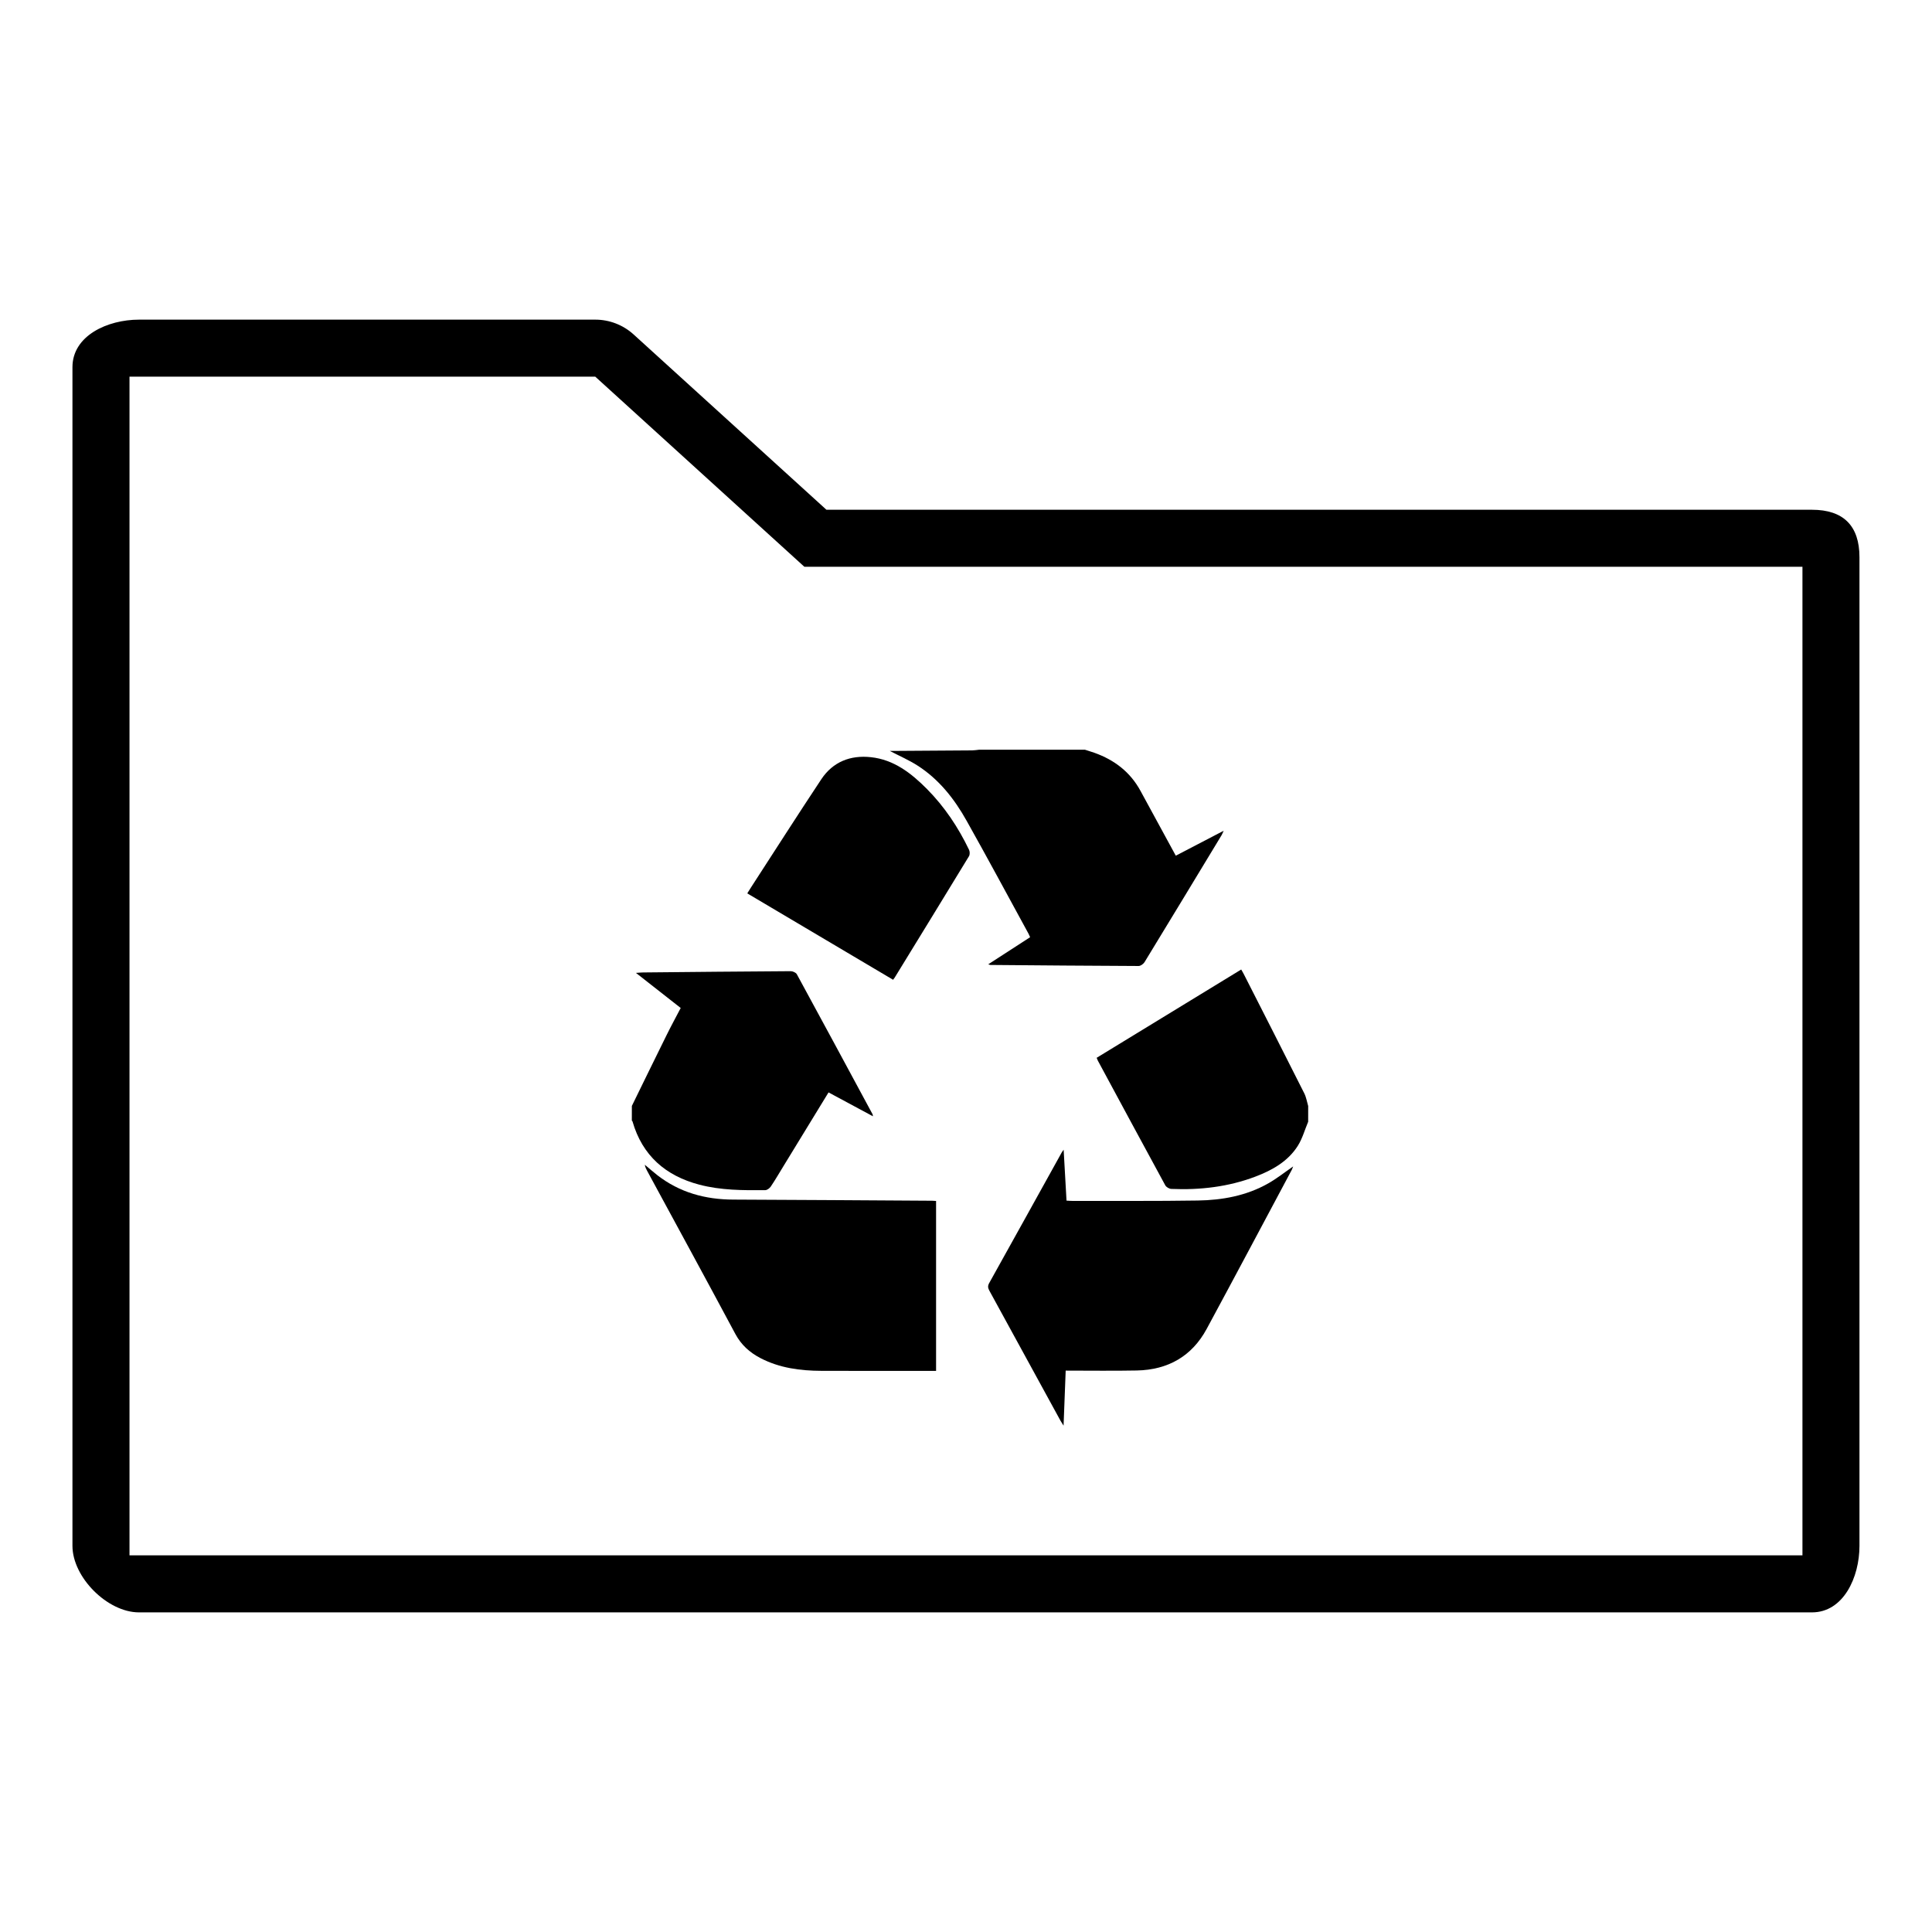 <?xml version="1.0" encoding="UTF-8"?>
<!-- Uploaded to: SVG Repo, www.svgrepo.com, Generator: SVG Repo Mixer Tools -->
<svg fill="#000000" width="800px" height="800px" version="1.1" viewBox="144 144 512 512" xmlns="http://www.w3.org/2000/svg">
 <g>
  <path d="m301.75 243.82 55.418 50.383h264.5v261.98h-443.35v-312.36h120.91m2.516-15.113h-120.91c-8.348 0-17.633 4.246-17.633 12.594v312.36c0 8.348 9.285 17.633 17.633 17.633h443.35c8.348 0 12.594-9.285 12.594-17.633v-261.98c0-8.348-4.246-12.594-12.594-12.594h-261.17l-51.098-46.453c-2.781-2.527-6.406-3.93-10.168-3.93z"/>
  <path d="m431.54 342.69c0.828 0.277 1.664 0.516 2.481 0.805 5.305 1.895 9.516 5.098 12.234 10.117 3.078 5.68 6.188 11.348 9.34 17.156 4.168-2.172 8.293-4.312 12.699-6.613-0.266 0.551-0.383 0.883-0.559 1.176-6.805 11.23-13.586 22.461-20.43 33.664-0.301 0.477-1.031 1.004-1.562 1.004-13.094-0.051-26.184-0.168-39.277-0.277-0.102 0-0.18-0.059-0.57-0.168 3.793-2.453 7.422-4.805 11.094-7.184-0.156-0.359-0.262-0.629-0.398-0.887-5.457-9.984-10.844-20.027-16.41-29.938-3.258-5.828-7.352-11.043-13.074-14.691-2.242-1.43-4.719-2.5-7.305-3.856h1.422c6.82-0.039 13.637-0.098 20.461-0.137 0.59-0.012 1.18-0.117 1.773-0.176 9.355 0.004 18.715 0.004 28.082 0.004z"/>
  <path d="m311.45 437.08c3.043-6.223 6.086-12.461 9.16-18.672 1.184-2.414 2.465-4.758 3.785-7.281-3.871-3.027-7.715-6.047-11.863-9.301 0.867-0.066 1.375-0.109 1.891-0.117 13.039-0.121 26.078-0.266 39.117-0.336 0.551 0 1.387 0.363 1.633 0.816 6.723 12.34 13.387 24.711 20.059 37.086 0.047 0.082 0.047 0.18 0.109 0.551-4.004-2.156-7.859-4.231-11.77-6.328-3.977 6.504-7.918 12.941-11.859 19.398-1.145 1.859-2.231 3.75-3.457 5.566-0.309 0.441-0.957 0.934-1.457 0.938-5.875 0.059-11.77 0.051-17.488-1.457-8.891-2.344-15.086-7.684-17.688-16.75-0.023-0.086-0.109-0.141-0.18-0.223 0.008-1.293 0.008-2.594 0.008-3.891z"/>
  <path d="m490.68 441.27c-0.902 2.137-1.523 4.438-2.734 6.367-2.629 4.16-6.797 6.488-11.27 8.184-7.168 2.715-14.641 3.578-22.27 3.254-0.551-0.023-1.336-0.48-1.594-0.953-5.984-10.992-11.926-22.016-17.871-33.043-0.109-0.207-0.188-0.441-0.316-0.75 12.746-7.789 25.484-15.551 38.309-23.398 0.258 0.465 0.516 0.867 0.727 1.301 5.34 10.488 10.688 20.98 15.98 31.5 0.523 1.031 0.707 2.242 1.043 3.375-0.004 1.383-0.004 2.773-0.004 4.164z"/>
  <path d="m425.04 520.5c-6.266-11.457-12.535-22.934-18.812-34.391-0.379-0.695-0.543-1.246-0.105-2.039 6.41-11.492 12.781-23.016 19.176-34.531 0.086-0.18 0.207-0.332 0.578-0.855 0.266 4.731 0.516 9.09 0.762 13.496 0.609 0.035 1.055 0.074 1.496 0.074 11.098-0.02 22.199 0.07 33.293-0.102 6.504-0.102 12.871-1.258 18.625-4.516 2.324-1.309 4.43-2.992 6.648-4.516-0.102 0.238-0.203 0.57-0.352 0.875-7.508 14.062-14.988 28.152-22.566 42.18-3.941 7.289-10.293 10.844-18.496 11.02-6.211 0.121-12.43 0.031-18.867 0.031-0.188 4.762-0.363 9.445-0.562 14.59"/>
  <path d="m392.07 462.27v45.027h-1.422c-9.652 0-19.305 0.023-28.957-0.012-5.617-0.02-11.117-0.742-16.188-3.387-2.82-1.473-5.082-3.488-6.637-6.402-7.734-14.453-15.582-28.852-23.398-43.266-0.25-0.473-0.488-0.945-0.59-1.559 1.102 0.918 2.176 1.859 3.293 2.742 5.934 4.621 12.742 6.469 20.172 6.492 17.562 0.074 35.129 0.191 52.703 0.301 0.277 0.02 0.574 0.035 1.023 0.062z"/>
  <path d="m380.68 403.65c-12.914-7.656-25.719-15.242-38.648-22.898 0.387-0.609 0.695-1.117 1.008-1.602 6.191-9.551 12.316-19.141 18.605-28.625 3.078-4.644 7.727-6.453 13.148-5.863 6.109 0.648 10.711 4.254 14.863 8.434 4.664 4.707 8.293 10.156 11.148 16.105 0.23 0.473 0.246 1.281-0.012 1.703-6.535 10.746-13.121 21.453-19.688 32.168-0.094 0.152-0.219 0.301-0.426 0.578z"/>
 </g>
</svg>
